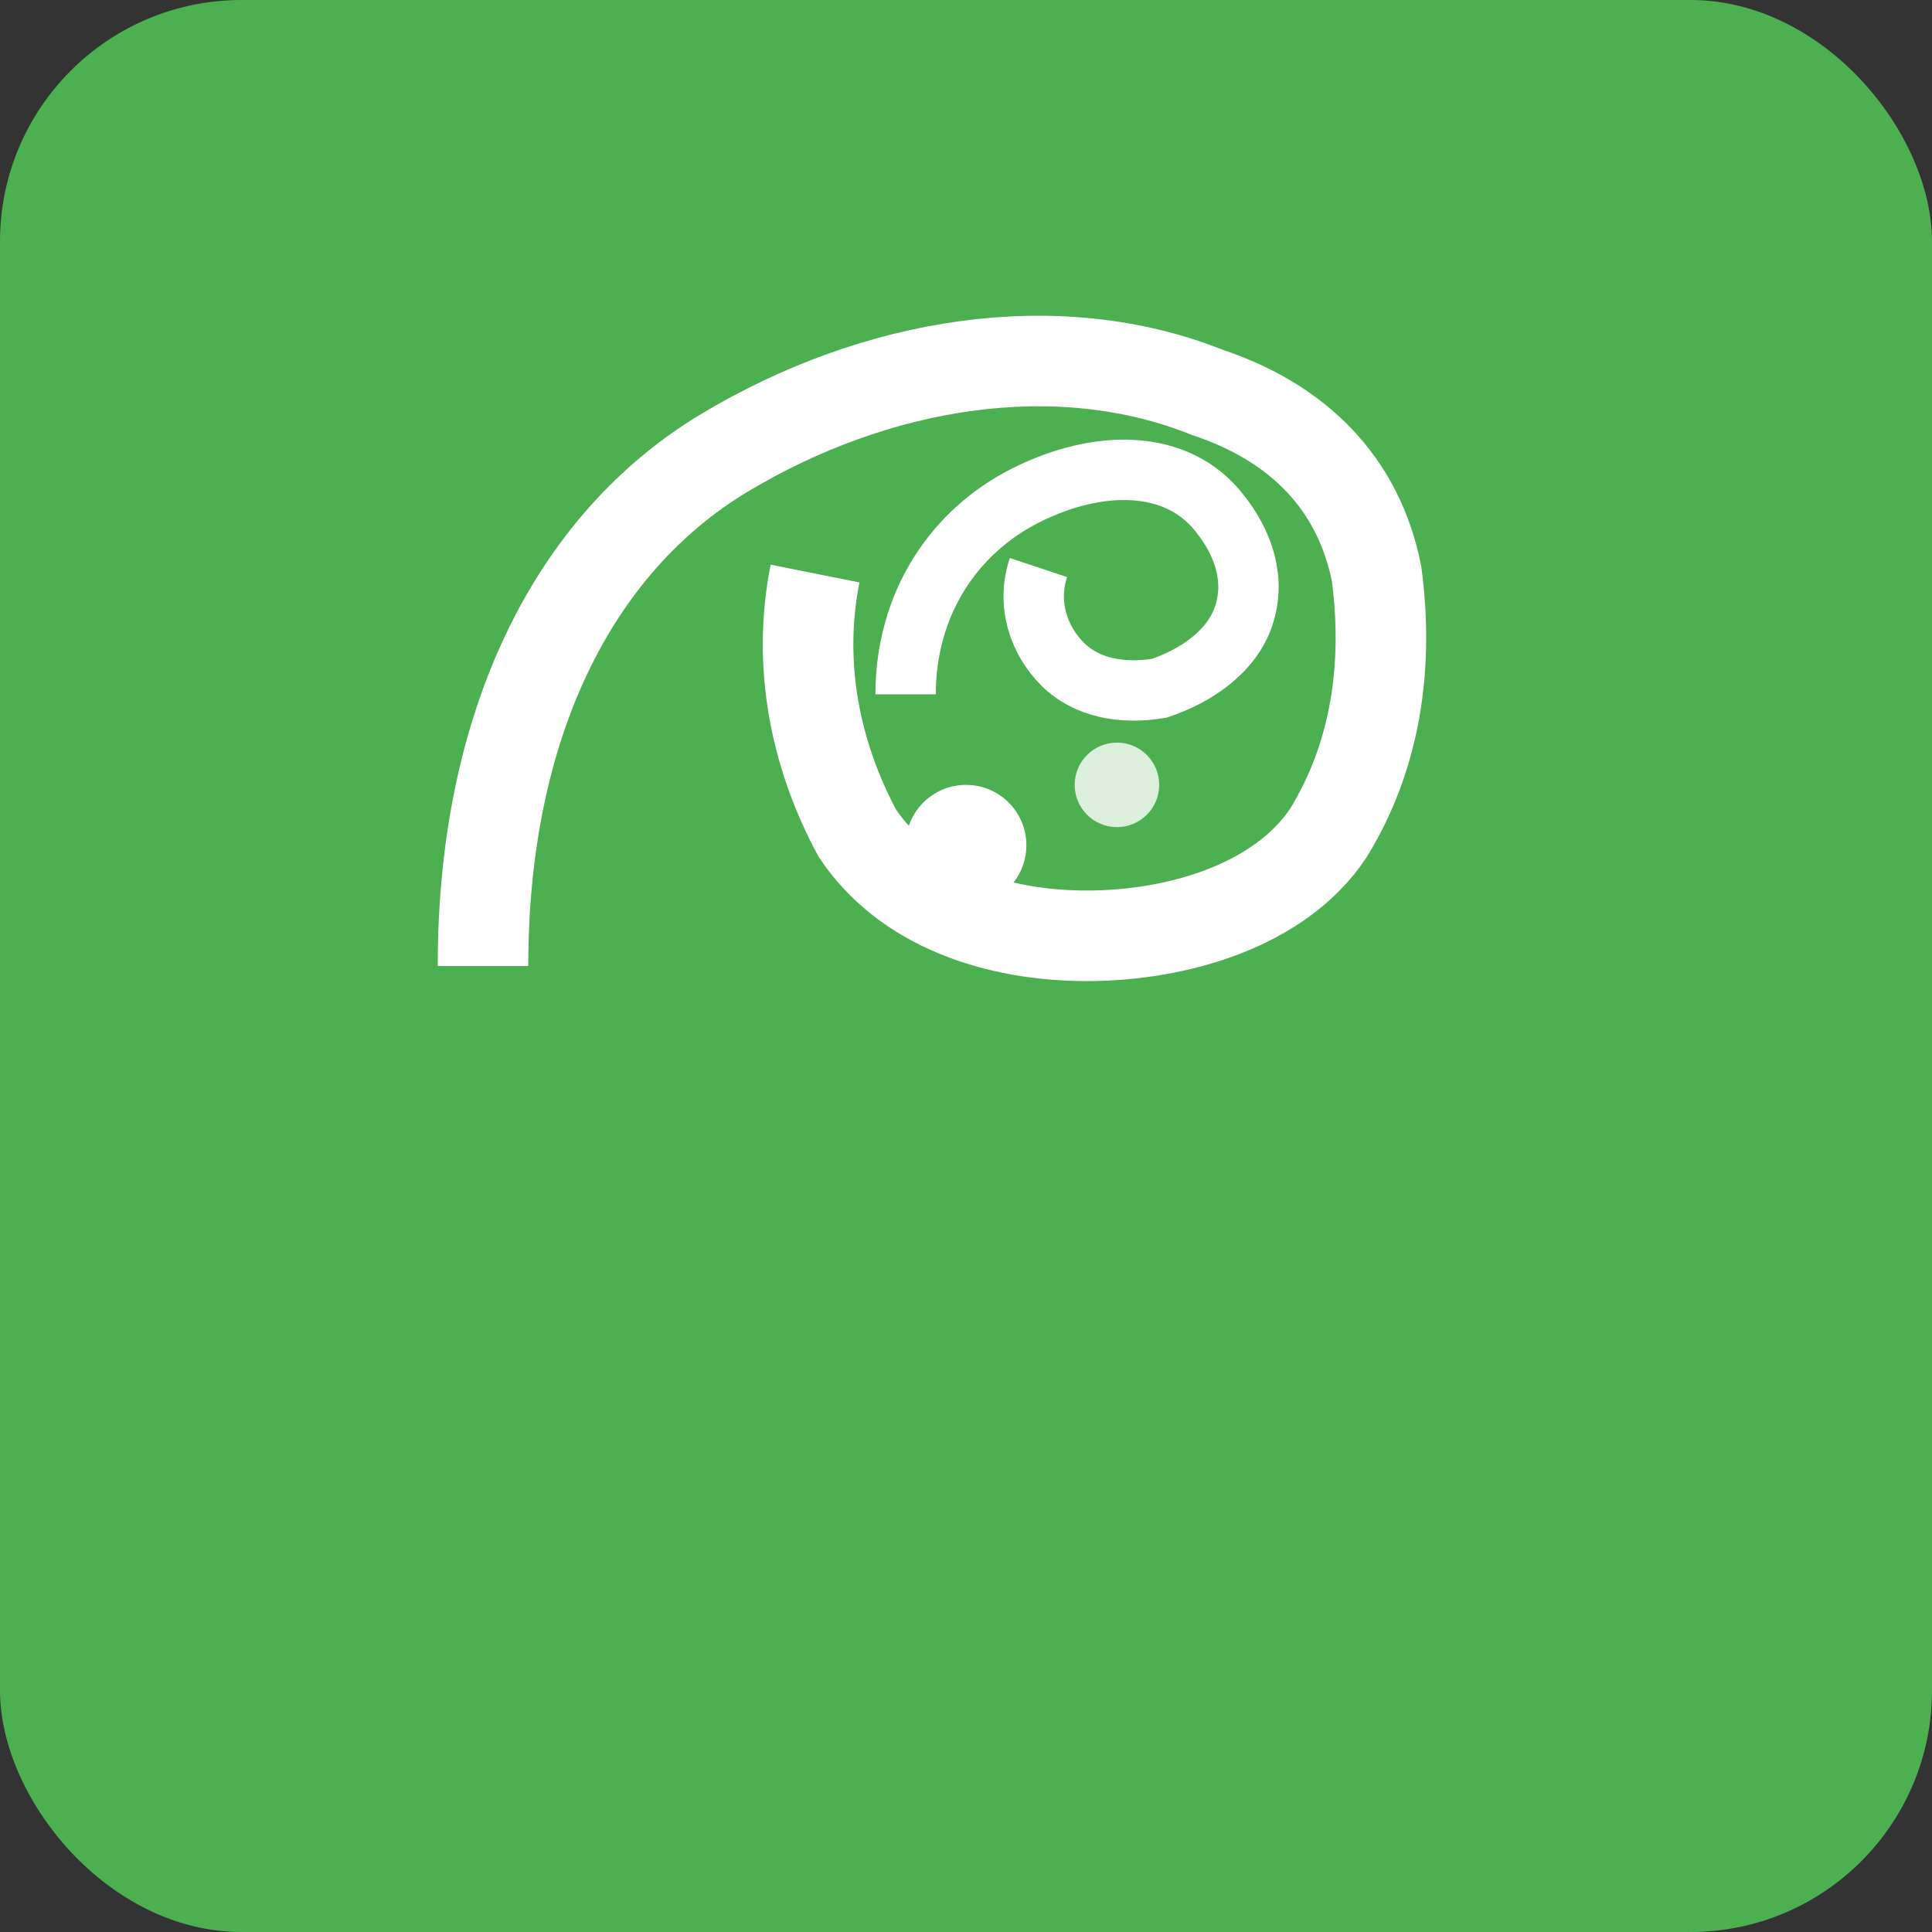 <svg width="32" height="32" viewBox="0 0 32 32" fill="none" xmlns="http://www.w3.org/2000/svg">
  <rect x="0" y="0" width="32" height="32" fill="#333333" stroke="none"/>
  <rect width="32" height="32" rx="4" fill="#4CAF50"/>
  <path d="M8 16C8 12 9.5 9 12 7.5C14.5 6 17.5 5.5 20 6.5C21.5 7 22.5 8 22.8 9.5C23 11 22.8 12.5 22 13.8C21.2 15 19.5 15.5 18 15.5C16.5 15.5 15 15 14.2 13.8C13.5 12.5 13.2 11 13.5 9.5" stroke="white" stroke-width="1.5" fill="none"/>
  <path d="M15 11.5C15 10 15.8 8.8 17 8.2C18.2 7.6 19.5 7.6 20.2 8.5C20.6 9 20.8 9.6 20.6 10.2C20.4 10.8 19.8 11.2 19.2 11.4C18.6 11.5 18 11.4 17.6 11C17.2 10.6 17 10 17.2 9.4" stroke="white" stroke-width="1" fill="none"/>
  <circle cx="16" cy="14" r="1" fill="white"/>
  <circle cx="18.5" cy="13" r="0.7" fill="white" opacity="0.8"/>
</svg>

